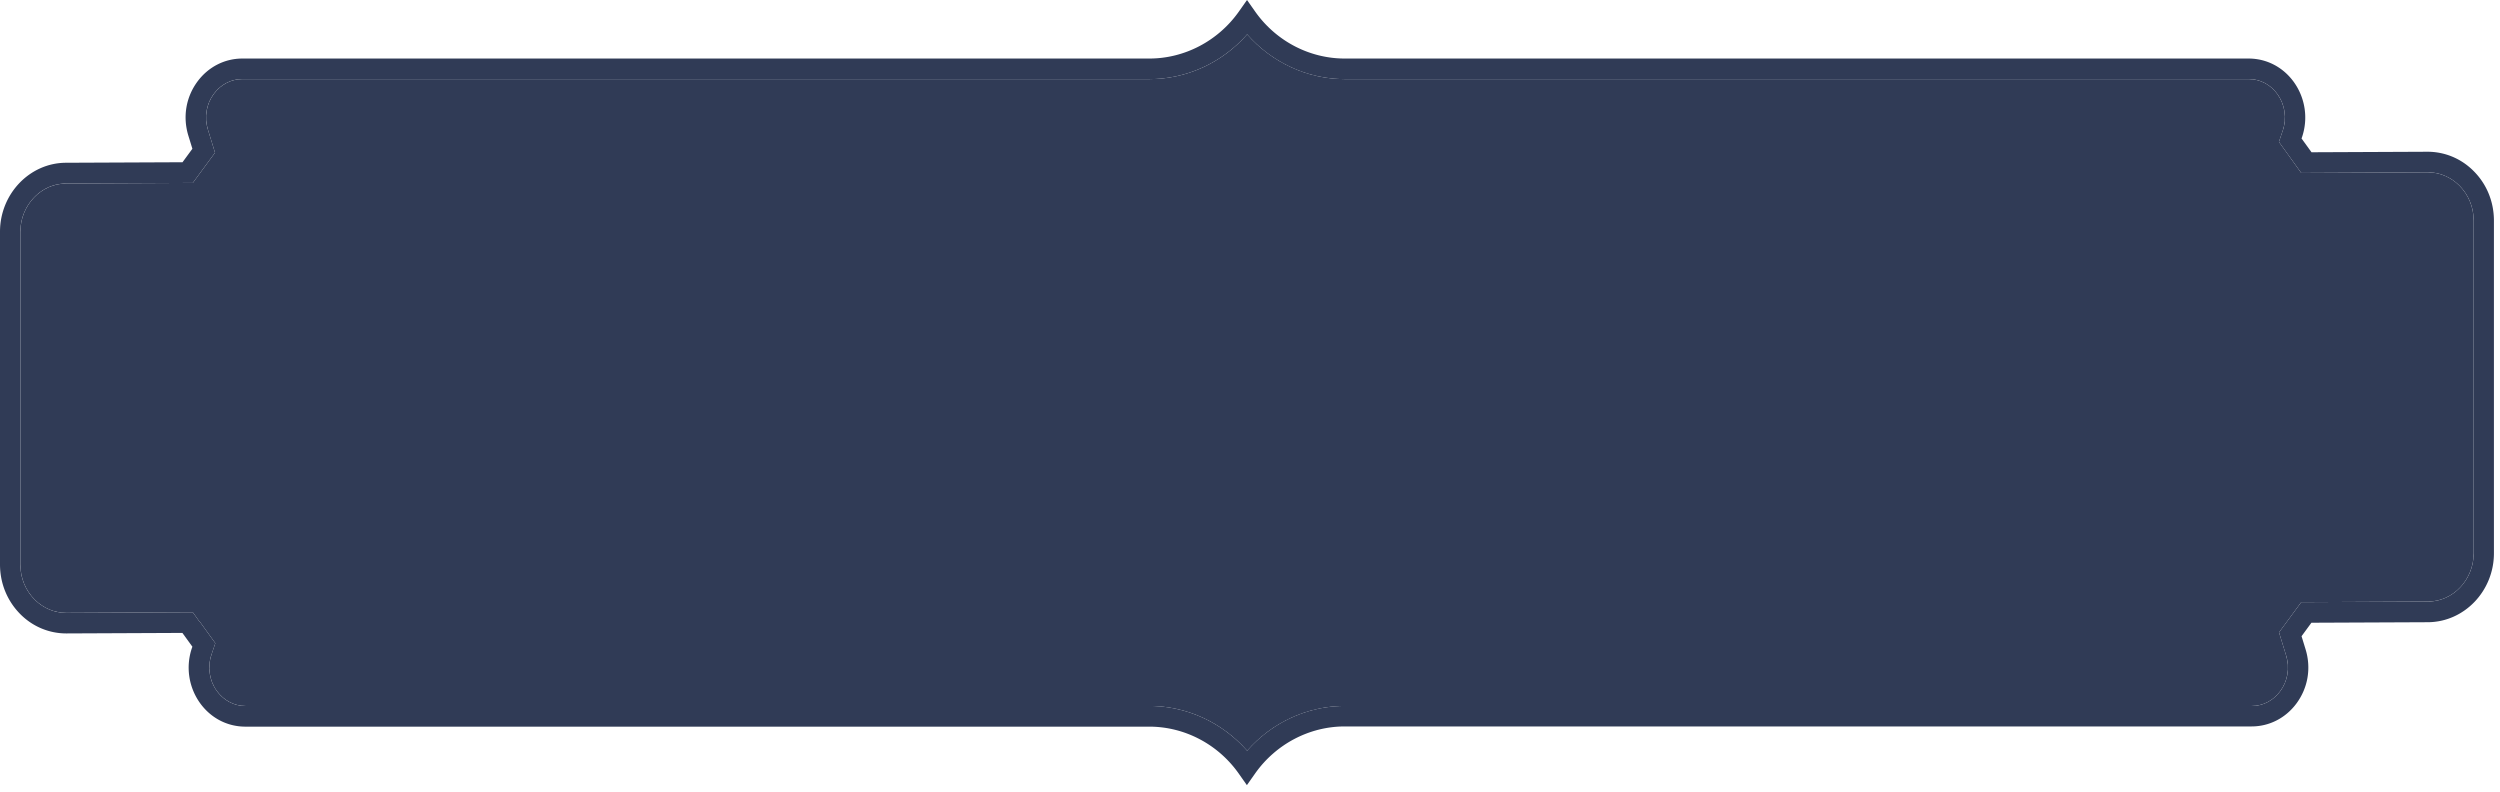 <svg xmlns="http://www.w3.org/2000/svg" width="243" height="77" fill="none"><path fill="#303B56" d="m121.2 76.32-.81-1.15c-2.02-2.85-5.27-4.54-8.68-4.54H23.85c-1.76 0-3.37-.84-4.42-2.31a5.92 5.92 0 0 1-.77-5.35l.04-.11-.97-1.34h-.12l-11.16.05c-1.67 0-3.26-.66-4.46-1.86C.71 58.43 0 56.71 0 54.86V22.53c0-3.68 2.88-6.7 6.42-6.71l11.32-.05.96-1.31-.39-1.27c-.56-1.82-.24-3.74.88-5.26 1.05-1.42 2.64-2.24 4.37-2.24h88.16c3.41 0 6.66-1.7 8.68-4.54l.81-1.15.81 1.15c2.02 2.85 5.27 4.54 8.68 4.54h87.86c1.76 0 3.37.84 4.42 2.31a5.92 5.92 0 0 1 .77 5.35l-.04.11.97 1.34 11.28-.05c1.67 0 3.26.66 4.46 1.86 1.29 1.28 1.99 3 1.99 4.85v32.31c0 3.68-2.88 6.69-6.42 6.71l-11.32.05-.96 1.31.39 1.27c.56 1.82.24 3.74-.88 5.26-1.05 1.42-2.64 2.24-4.37 2.24H130.7c-3.41 0-6.66 1.7-8.68 4.54l-.81 1.15-.01.02zM19.43 60.44l1.5 2.08-.37 1.09c-.41 1.2-.22 2.53.51 3.54.67.93 1.69 1.47 2.79 1.47h87.86c3.63 0 7.09 1.61 9.5 4.35 2.41-2.75 5.87-4.35 9.5-4.35h88.15c1.08 0 2.09-.52 2.76-1.43.74-1 .95-2.27.58-3.48l-.69-2.24 2.16-2.94 12.33-.06c2.44-.01 4.43-2.12 4.43-4.71v-32.3c0-1.31-.5-2.53-1.4-3.43-.83-.82-1.91-1.28-3.05-1.28l-12.31.06-2.17-3.02.37-1.09c.41-1.2.22-2.52-.51-3.54-.67-.94-1.69-1.47-2.79-1.47h-87.86c-3.63 0-7.09-1.61-9.5-4.35-2.41 2.75-5.87 4.35-9.5 4.35H23.55c-1.08 0-2.09.52-2.76 1.43-.74 1-.95 2.27-.58 3.48l.69 2.24-2.16 2.94-12.33.06c-2.44.01-4.43 2.12-4.43 4.71v32.31c0 1.31.5 2.53 1.4 3.43.83.82 1.91 1.28 3.05 1.28l12.31-.06.67.94.02-.01z"/><path fill="#303B56" d="m19.43 60.44 1.5 2.08-.37 1.09c-.41 1.2-.22 2.53.51 3.54.67.93 1.69 1.47 2.79 1.47h87.86c3.63 0 7.09 1.61 9.5 4.35 2.41-2.75 5.87-4.35 9.5-4.35h88.15c1.08 0 2.09-.52 2.76-1.43.74-1 .95-2.27.58-3.48l-.69-2.24 2.16-2.94 12.33-.06c2.44-.01 4.43-2.12 4.43-4.71v-32.3c0-1.31-.5-2.53-1.4-3.43-.83-.82-1.91-1.28-3.05-1.28l-12.31.06-2.17-3.02.37-1.09c.41-1.2.22-2.52-.51-3.54-.67-.94-1.69-1.47-2.79-1.47h-87.86c-3.63 0-7.09-1.61-9.5-4.35-2.41 2.75-5.87 4.35-9.5 4.35H23.55c-1.08 0-2.09.52-2.76 1.43-.74 1-.95 2.27-.58 3.48l.69 2.24-2.16 2.94-12.33.06c-2.44.01-4.43 2.12-4.43 4.71v32.31c0 1.31.5 2.53 1.4 3.43.83.82 1.91 1.28 3.05 1.28l12.31-.06.67.94.02-.01z"/></svg>